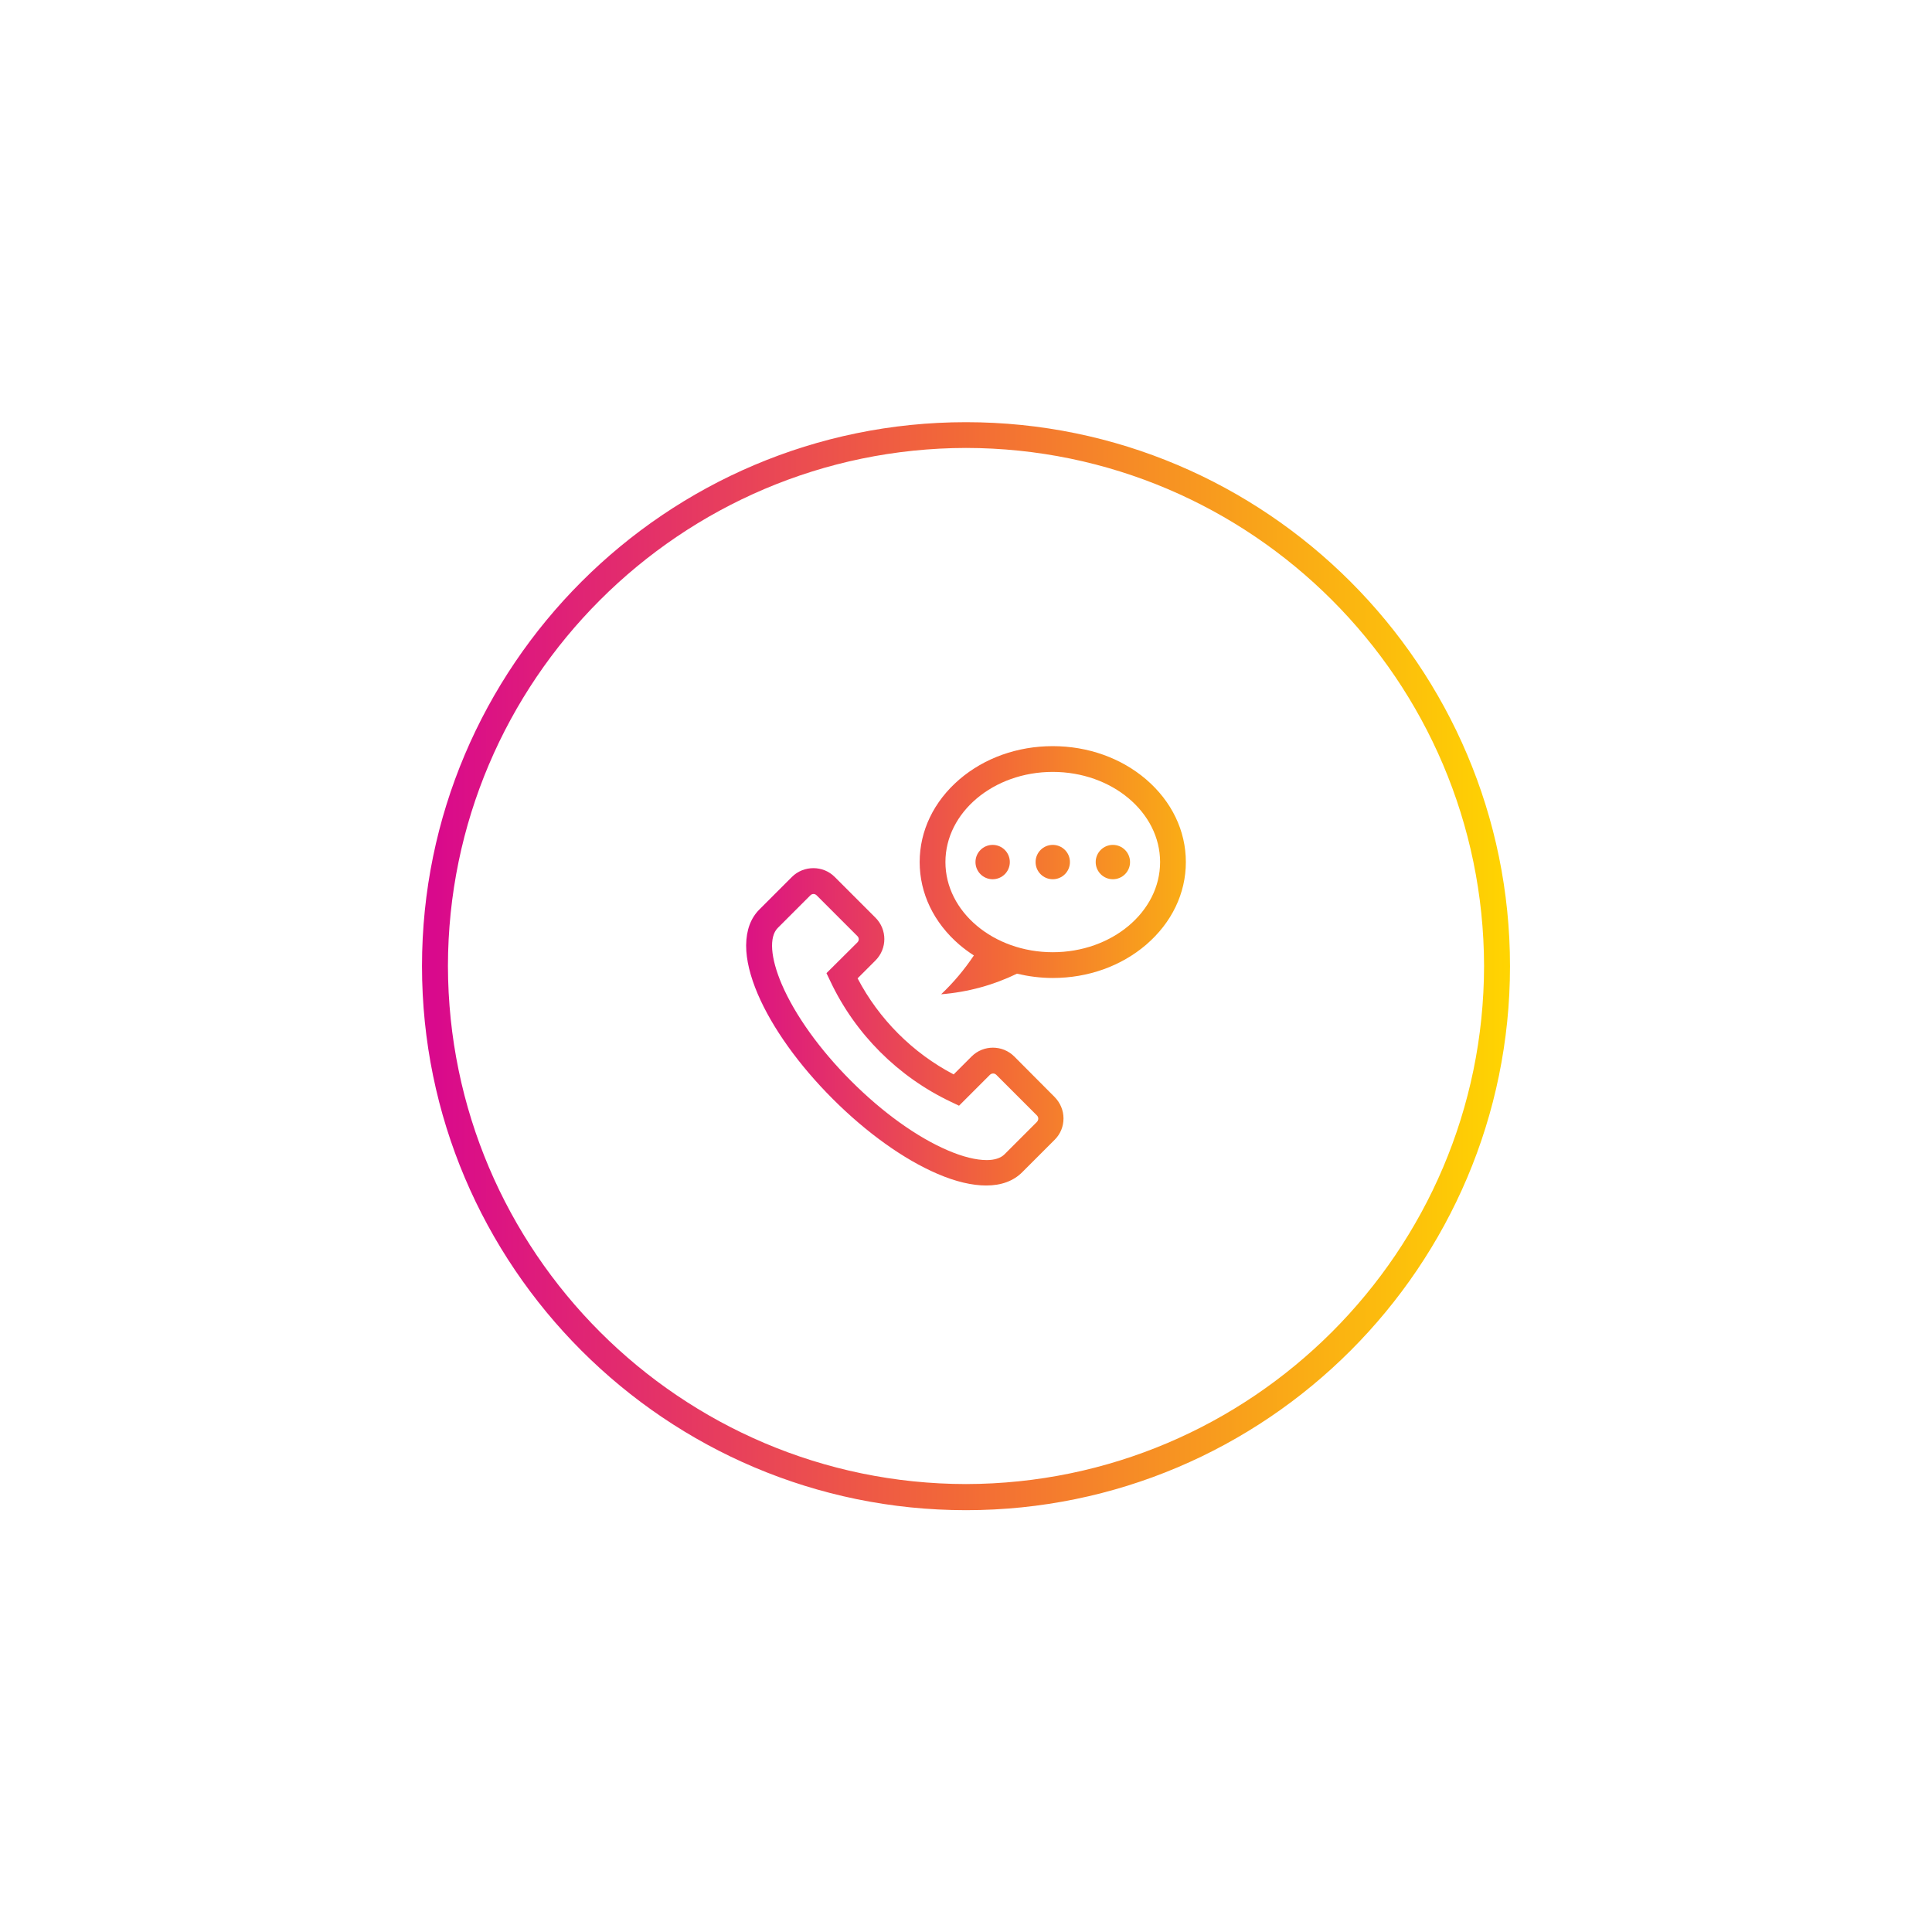 <?xml version="1.0" encoding="utf-8"?>
<!-- Generator: Adobe Illustrator 27.0.0, SVG Export Plug-In . SVG Version: 6.00 Build 0)  -->
<svg version="1.1" id="Layer_1" xmlns="http://www.w3.org/2000/svg" xmlns:xlink="http://www.w3.org/1999/xlink" x="0px" y="0px"
	 viewBox="0 0 1080 1080" style="enable-background:new 0 0 1080 1080;" xml:space="preserve">
<style type="text/css">
	
		.st0{clip-path:url(#SVGID_00000087370085411995685120000014270960978498924170_);fill:url(#SVGID_00000081618501769422090360000010027761244494798500_);}
	
		.st1{clip-path:url(#SVGID_00000111911715471668968720000002078150746949131961_);fill:url(#SVGID_00000083802801104103474470000007789520539039053208_);}
	
		.st2{clip-path:url(#SVGID_00000103959854365229507680000008817970241353776777_);fill:url(#SVGID_00000021832198256212965290000013865113755059089033_);}
	
		.st3{clip-path:url(#SVGID_00000181799850018474655300000010716337188574955693_);fill:url(#SVGID_00000021104453645755935600000016978810363590496384_);}
	
		.st4{clip-path:url(#SVGID_00000083768672362224915090000005140987480324846210_);fill:url(#SVGID_00000083776416566838922200000017296539948831196316_);}
	
		.st5{clip-path:url(#SVGID_00000159431678177862319500000012452567567325909900_);fill:url(#SVGID_00000119091253223947077740000001240727967822585776_);}
</style>
<g>
	<defs>
		<rect id="SVGID_1_" x="233.4" y="233.4" width="613.2" height="613.2"/>
	</defs>
	<clipPath id="SVGID_00000158707480292297682260000011353997094198768001_">
		<use xlink:href="#SVGID_1_"  style="overflow:visible;"/>
	</clipPath>
	
		<linearGradient id="SVGID_00000008849152359585472150000016592681802166346913_" gradientUnits="userSpaceOnUse" x1="-413.883" y1="1084.243" x2="-409.049" y2="1084.243" gradientTransform="matrix(127.324 0 0 -127.324 52929.508 138590.172)">
		<stop  offset="0" style="stop-color:#D9098C"/>
		<stop  offset="1.818680e-02" style="stop-color:#D9098C"/>
		<stop  offset="0.487" style="stop-color:#F26838"/>
		<stop  offset="1" style="stop-color:#FFD600"/>
	</linearGradient>
	
		<path style="clip-path:url(#SVGID_00000158707480292297682260000011353997094198768001_);fill:url(#SVGID_00000008849152359585472150000016592681802166346913_);" d="
		M540,836.9v7.3c-167.7,0-304.1-136.4-304.1-304.1c0-167.7,136.4-304.1,304.1-304.1c167.7,0,304.1,136.4,304.1,304.1
		c0,167.7-136.4,304.1-304.1,304.1V836.9v-7.3c159.7-0.3,289.4-130,289.6-289.6c-0.3-159.7-130-289.4-289.6-289.6
		c-159.7,0.3-289.4,130-289.6,289.6c0.3,159.7,130,289.4,289.6,289.6V836.9z"/>
</g>
<g>
	<g>
		<defs>
			<path id="SVGID_00000060021542881611229910000015948428739384058771_" d="M529.9,643.1c-17.3-7.4-36.5-21.2-54.1-38.8
				c-17.6-17.6-31.4-36.9-38.8-54.1c-6.3-14.8-7.2-26.5-2.2-31.5l18.2-18.2c1-1,2.5-1,3.5,0l22.8,22.8c1,1,1,2.5,0,3.5L462,544
				l2.2,4.6c13.9,29.4,37.8,53.3,67.3,67.3l4.6,2.2l17.3-17.3c0.6-0.6,1.4-0.7,1.8-0.7c0.4,0,1.1,0.1,1.7,0.7l22.8,22.8
				c0.6,0.6,0.7,1.4,0.7,1.7c0,0.4-0.1,1.1-0.7,1.8l-18.2,18.2c-2.1,2.1-5.6,3.2-9.9,3.2C545.7,648.5,538.3,646.7,529.9,643.1
				 M442.7,490.2l-18.2,18.2c-4.9,4.9-7.3,11.6-7.4,19.9v0.4c0,7.8,2.2,16.9,6.5,27c8.1,18.9,23,39.7,41.9,58.6
				c18.9,18.9,39.7,33.8,58.6,41.9c10.2,4.4,19.4,6.5,27.2,6.5c8.4,0,15.2-2.5,20.1-7.4l18.2-18.2c3.2-3.2,4.9-7.4,4.9-11.9
				c0-4.5-1.8-8.7-4.9-11.9L567,590.6c-6.6-6.6-17.3-6.6-23.9,0l-10,10c-22.9-12-41.7-30.8-53.7-53.7l10-10c6.6-6.6,6.6-17.3,0-23.9
				l-22.8-22.8c-3.3-3.3-7.6-4.9-11.9-4.9C450.4,485.3,446,486.9,442.7,490.2"/>
		</defs>
		<clipPath id="SVGID_00000119835646951058838910000007976155873670219909_">
			<use xlink:href="#SVGID_00000060021542881611229910000015948428739384058771_"  style="overflow:visible;"/>
		</clipPath>
		
			<linearGradient id="SVGID_00000165200189270302924920000012068329885885128584_" gradientUnits="userSpaceOnUse" x1="-407.686" y1="1085.859" x2="-403.13" y2="1085.859" gradientTransform="matrix(72.438 0 0 -72.438 29928.021 79231.938)">
			<stop  offset="0" style="stop-color:#D9098C"/>
			<stop  offset="1.818680e-02" style="stop-color:#D9098C"/>
			<stop  offset="0.487" style="stop-color:#F26838"/>
			<stop  offset="1" style="stop-color:#FFD600"/>
		</linearGradient>
		
			<rect x="417.1" y="485.3" style="clip-path:url(#SVGID_00000119835646951058838910000007976155873670219909_);fill:url(#SVGID_00000165200189270302924920000012068329885885128584_);" width="177.6" height="177.6"/>
	</g>
	<g>
		<defs>
			<path id="SVGID_00000049926908336234102760000010721351417158795392_" d="M528.5,481.9c0-27.8,26.9-50.4,60-50.4
				c33.1,0,60,22.6,60,50.4c0,27.8-26.9,50.4-60,50.4C555.4,532.3,528.5,509.7,528.5,481.9 M588.5,417.1c-19.7,0-38.2,6.6-52.2,18.6
				c-14.3,12.3-22.2,28.7-22.2,46.2c0,17.5,7.9,33.9,22.2,46.2c2.6,2.2,5.3,4.2,8.1,6c-5.3,7.9-11.4,15.2-18.3,21.7
				c15.1-1.2,29.4-5.2,42.4-11.5c6.4,1.5,13.1,2.4,20,2.4c19.7,0,38.2-6.6,52.2-18.6c14.3-12.3,22.2-28.7,22.2-46.2
				c0-17.5-7.9-33.9-22.2-46.2C626.7,423.7,608.1,417.1,588.5,417.1z"/>
		</defs>
		<clipPath id="SVGID_00000127019412467757975040000003059746486568521600_">
			<use xlink:href="#SVGID_00000049926908336234102760000010721351417158795392_"  style="overflow:visible;"/>
		</clipPath>
		
			<linearGradient id="SVGID_00000074416223096306815620000011321353488220498063_" gradientUnits="userSpaceOnUse" x1="-407.686" y1="1087.068" x2="-403.13" y2="1087.068" gradientTransform="matrix(72.438 0 0 -72.438 29928.021 79231.938)">
			<stop  offset="0" style="stop-color:#D9098C"/>
			<stop  offset="1.818680e-02" style="stop-color:#D9098C"/>
			<stop  offset="0.487" style="stop-color:#F26838"/>
			<stop  offset="1" style="stop-color:#FFD600"/>
		</linearGradient>
		
			<rect x="514.1" y="417.1" style="clip-path:url(#SVGID_00000127019412467757975040000003059746486568521600_);fill:url(#SVGID_00000074416223096306815620000011321353488220498063_);" width="148.8" height="138.7"/>
	</g>
	<g>
		<defs>
			<path id="SVGID_00000021101552378007978620000003361099814594908576_" d="M578.9,481.9c0,5.3,4.3,9.6,9.6,9.6
				c5.3,0,9.6-4.3,9.6-9.6c0-5.3-4.3-9.6-9.6-9.6C583.2,472.3,578.9,476.6,578.9,481.9"/>
		</defs>
		<clipPath id="SVGID_00000178920487252290965430000011448786894946386058_">
			<use xlink:href="#SVGID_00000021101552378007978620000003361099814594908576_"  style="overflow:visible;"/>
		</clipPath>
		
			<linearGradient id="SVGID_00000060021126094267334420000013016225786285612461_" gradientUnits="userSpaceOnUse" x1="-407.686" y1="1087.131" x2="-403.13" y2="1087.131" gradientTransform="matrix(72.438 0 0 -72.438 29928.021 79231.938)">
			<stop  offset="0" style="stop-color:#D9098C"/>
			<stop  offset="1.818680e-02" style="stop-color:#D9098C"/>
			<stop  offset="0.487" style="stop-color:#F26838"/>
			<stop  offset="1" style="stop-color:#FFD600"/>
		</linearGradient>
		
			<rect x="578.9" y="472.3" style="clip-path:url(#SVGID_00000178920487252290965430000011448786894946386058_);fill:url(#SVGID_00000060021126094267334420000013016225786285612461_);" width="19.2" height="19.2"/>
	</g>
	<g>
		<defs>
			<path id="SVGID_00000063607391337124564950000002339872160433580705_" d="M545.3,481.9c0,5.3,4.3,9.6,9.6,9.6s9.6-4.3,9.6-9.6
				c0-5.3-4.3-9.6-9.6-9.6S545.3,476.6,545.3,481.9"/>
		</defs>
		<clipPath id="SVGID_00000095307164466776499970000015360449120424460983_">
			<use xlink:href="#SVGID_00000063607391337124564950000002339872160433580705_"  style="overflow:visible;"/>
		</clipPath>
		
			<linearGradient id="SVGID_00000062911222284180277810000013047929337749143224_" gradientUnits="userSpaceOnUse" x1="-407.686" y1="1087.131" x2="-403.13" y2="1087.131" gradientTransform="matrix(72.438 0 0 -72.438 29928.021 79231.938)">
			<stop  offset="0" style="stop-color:#D9098C"/>
			<stop  offset="1.818680e-02" style="stop-color:#D9098C"/>
			<stop  offset="0.487" style="stop-color:#F26838"/>
			<stop  offset="1" style="stop-color:#FFD600"/>
		</linearGradient>
		
			<rect x="545.3" y="472.3" style="clip-path:url(#SVGID_00000095307164466776499970000015360449120424460983_);fill:url(#SVGID_00000062911222284180277810000013047929337749143224_);" width="19.2" height="19.2"/>
	</g>
	<g>
		<defs>
			<path id="SVGID_00000108281376486187978590000012769217729238741430_" d="M612.5,481.9c0,5.3,4.3,9.6,9.6,9.6
				c5.3,0,9.6-4.3,9.6-9.6c0-5.3-4.3-9.6-9.6-9.6C616.8,472.3,612.5,476.6,612.5,481.9"/>
		</defs>
		<clipPath id="SVGID_00000029766256946755659730000003374659469782105990_">
			<use xlink:href="#SVGID_00000108281376486187978590000012769217729238741430_"  style="overflow:visible;"/>
		</clipPath>
		
			<linearGradient id="SVGID_00000091014675869135841310000013448097956437793471_" gradientUnits="userSpaceOnUse" x1="-407.686" y1="1087.131" x2="-403.13" y2="1087.131" gradientTransform="matrix(72.438 0 0 -72.438 29928.021 79231.938)">
			<stop  offset="0" style="stop-color:#D9098C"/>
			<stop  offset="1.818680e-02" style="stop-color:#D9098C"/>
			<stop  offset="0.487" style="stop-color:#F26838"/>
			<stop  offset="1" style="stop-color:#FFD600"/>
		</linearGradient>
		
			<rect x="612.5" y="472.3" style="clip-path:url(#SVGID_00000029766256946755659730000003374659469782105990_);fill:url(#SVGID_00000091014675869135841310000013448097956437793471_);" width="19.2" height="19.2"/>
	</g>
</g>
</svg>
